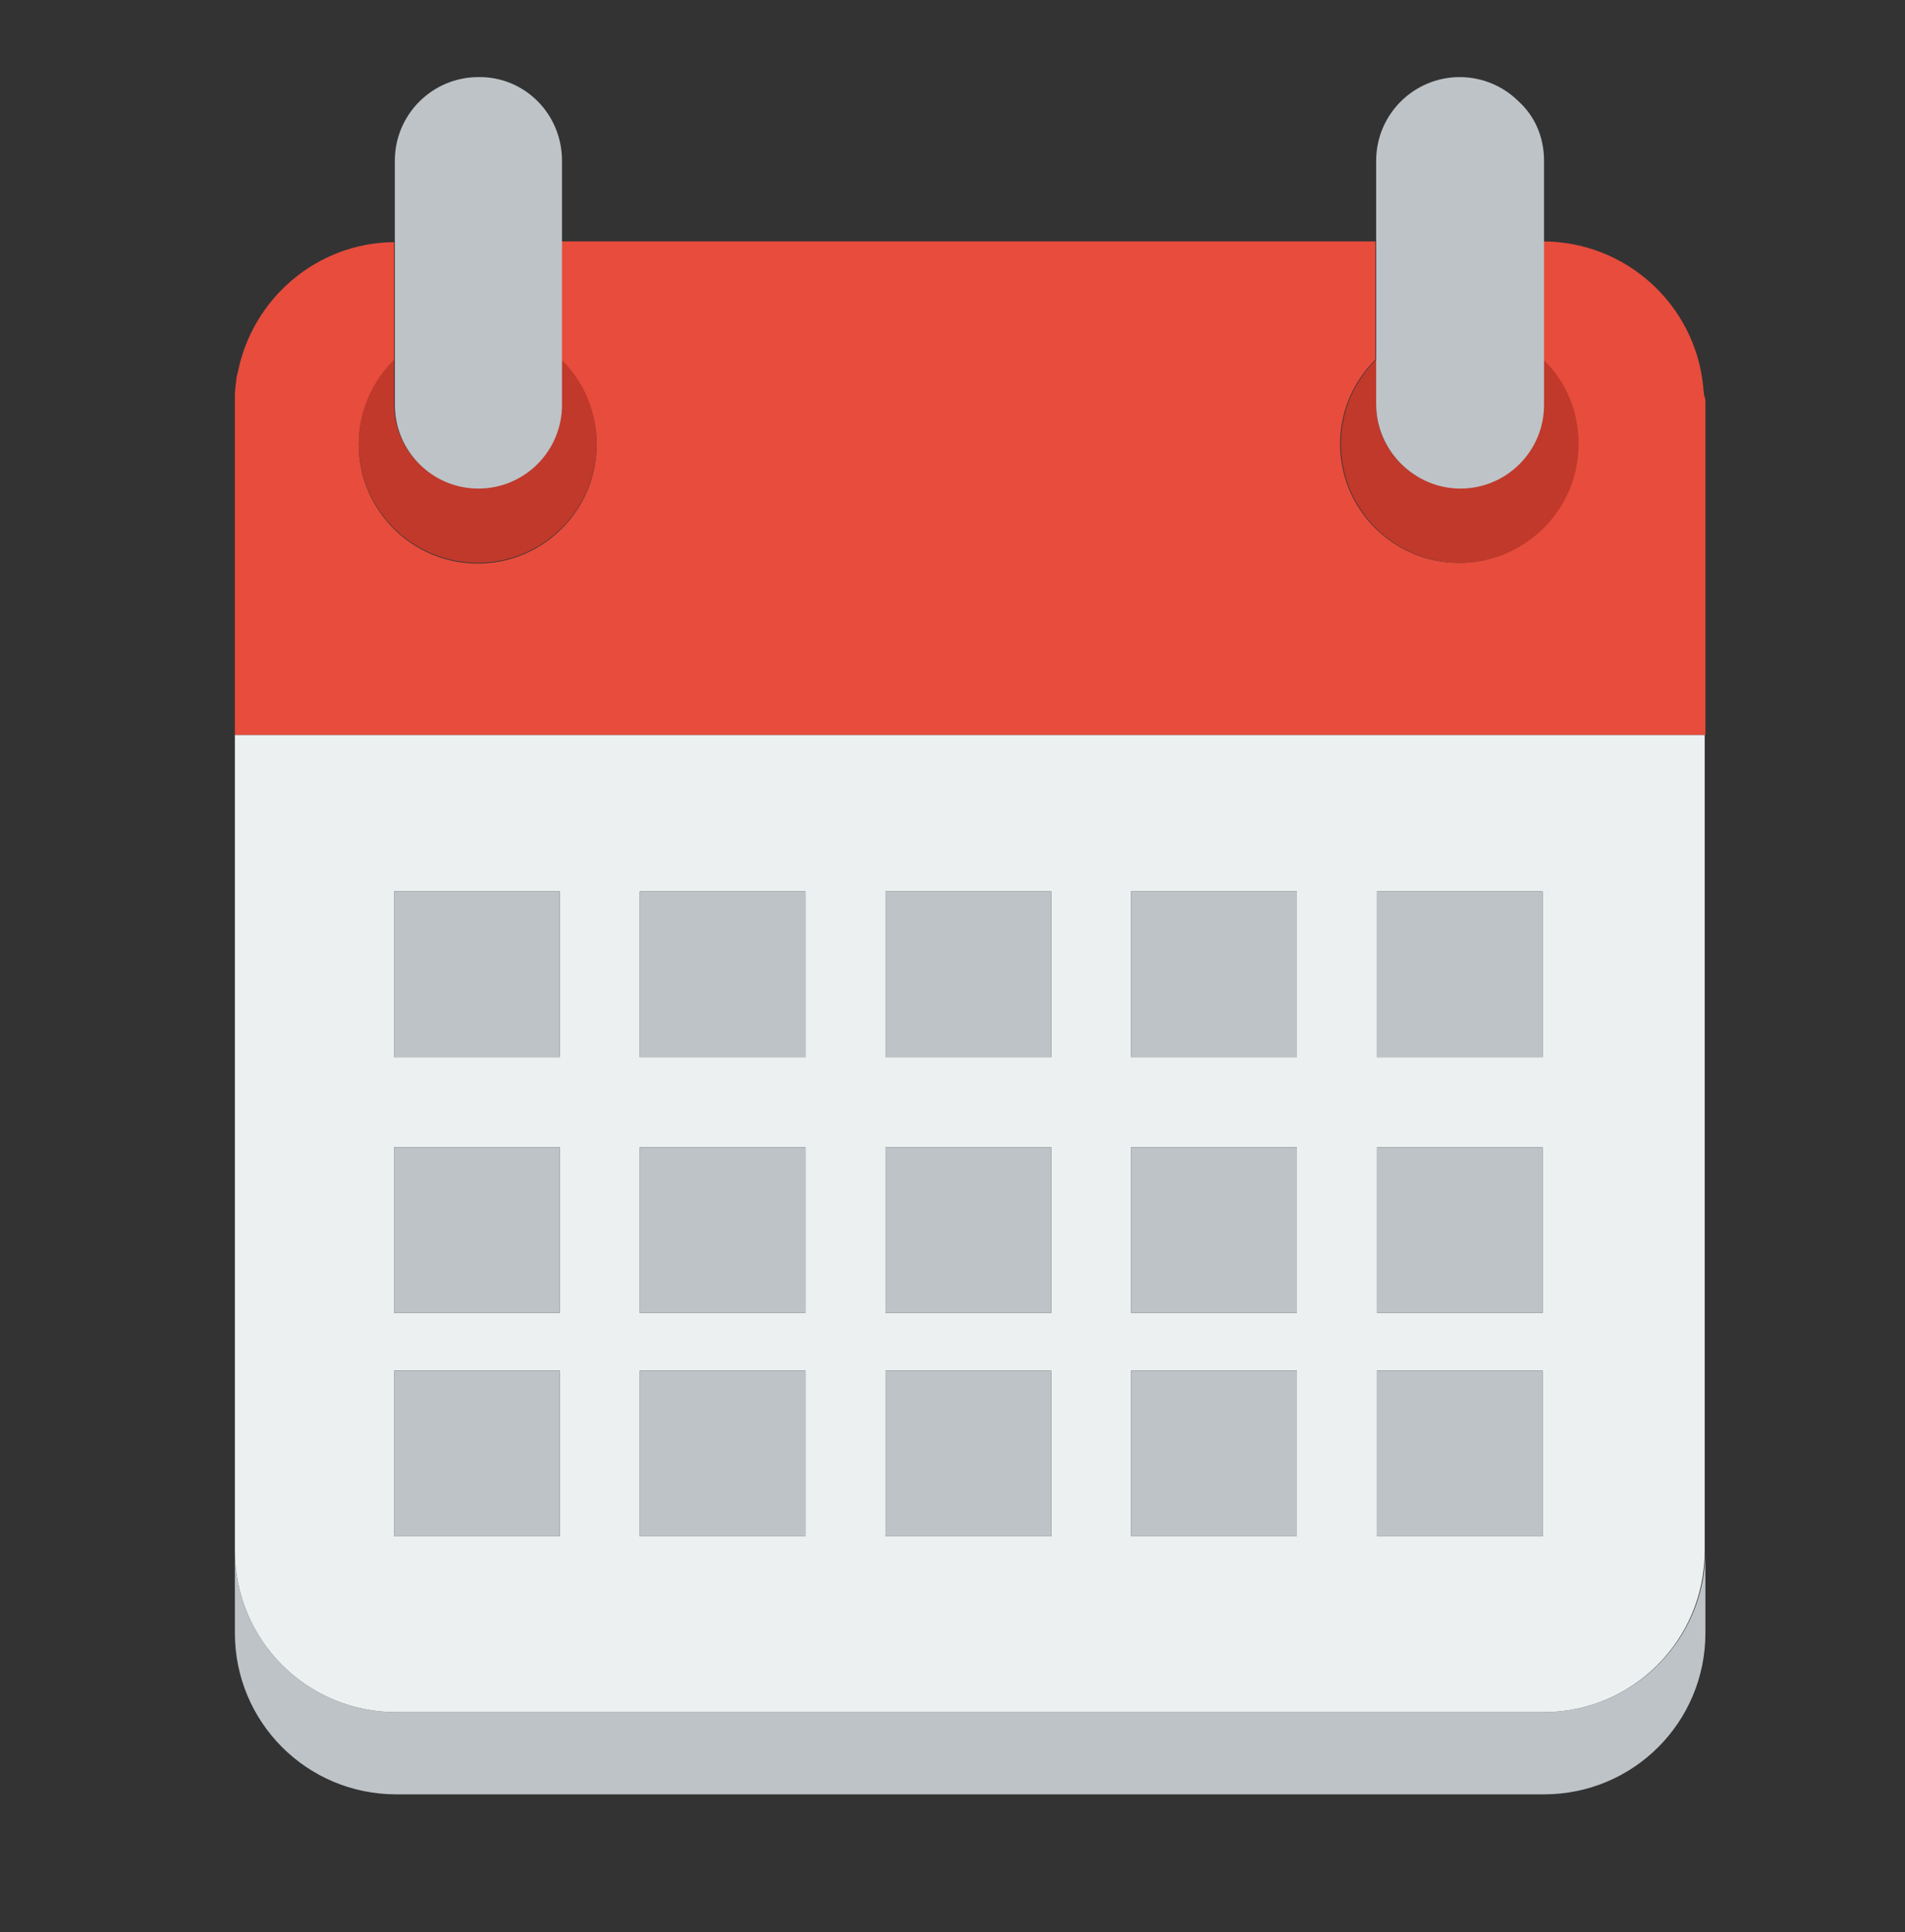 <?xml version="1.0" encoding="utf-8"?>
<!-- Generator: Adobe Illustrator 22.1.0, SVG Export Plug-In . SVG Version: 6.00 Build 0)  -->
<svg version="1.1" xmlns="http://www.w3.org/2000/svg" xmlns:xlink="http://www.w3.org/1999/xlink" x="0px" y="0px"
	 viewBox="0 0 264.4 268.1" style="enable-background:new 0 0 264.4 268.1;" xml:space="preserve">
<rect x="0" y="0" width="264.4" height="268.1" fill="#333333" stroke="none"/>
<style type="text/css">
	.st0{display:none;}
	.st1{display:inline;}
	.st2{fill:#FFFFFF;}
	.st3{fill:#EE4D4D;}
	.st4{fill:#434854;}
	.st5{fill:#83BE56;}
	.st6{fill:#E9C944;}
	.st7{opacity:0.5;fill:#434854;}
	.st8{fill:none;stroke:#000000;stroke-miterlimit:10;}
	.st9{fill:#E5E5E5;}
	.st10{fill:#4D4D4D;}
	.st11{fill:#333333;}
	.st12{fill:#989898;}
	.st13{fill:#808080;}
	.st14{fill:none;}
	.st15{opacity:0.5;}
	.st16{fill:#FFB219;}
	.st17{fill:#FF4040;}
	.st18{fill:#E63A3A;}
	.st19{fill:#E6E6F2;}
	.st20{opacity:0.8;}
	.st21{fill:#F24949;}
	.st22{fill:#351312;}
	.st23{fill:#551611;}
	.st24{fill:#E19827;}
	.st25{fill:#F6C580;}
	.st26{fill:#89D8F9;}
	.st27{fill:#0491DE;}
	.st28{fill:#89D8F6;}
	.st29{fill:#EBC98A;}
	.st30{fill:#FAF1E0;}
	.st31{fill:#5C615D;}
	.st32{fill:#827D83;}
	.st33{fill:#511306;}
	.st34{fill:none;stroke:#551611;stroke-miterlimit:10;}
	.st35{fill:#C5912C;}
	.st36{fill:#EEC78C;}
	.st37{fill:#C5A02D;}
	.st38{fill:#95171B;}
	.st39{fill:#D1D2D4;}
	.st40{fill:#946D22;}
	.st41{fill:#4E848E;}
	.st42{fill:#A9DBD2;}
	.st43{fill:#F7C68E;}
	.st44{fill:#F0F5F8;}
	.st45{fill:#E9C78A;}
	.st46{fill:#321319;}
	.st47{fill:#541415;}
	.st48{fill:#C08E2D;}
	.st49{fill:#EEC79C;}
	.st50{fill:#0D1F37;}
	.st51{fill:#4D7F98;}
	.st52{fill:none;stroke:#551611;stroke-width:0.25;stroke-miterlimit:10;}
	.st53{fill:#558090;}
	.st54{fill:#ACD9D2;}
	.st55{fill:#B0D5DD;}
	.st56{fill:#33CC33;}
	.st57{fill:#F5F5F5;}
	.st58{fill:#CCCCCC;}
	.st59{fill:#406A80;}
	.st60{fill:#E6E6E6;}
	.st61{fill:#FCFCFD;}
	.st62{fill:#646B79;}
	.st63{fill:#ECC989;}
	.st64{fill:#FBF2E1;}
	.st65{fill:#C99734;}
	.st66{fill:#F4CA82;}
	.st67{fill:#E3E4E6;}
	.st68{fill:#FFFBFD;}
	.st69{fill:#AA1219;}
	.st70{fill:#031930;}
	.st71{fill:#D55F77;}
	.st72{fill:#BEBFC3;}
	.st73{fill:#2C485E;}
	.st74{fill:#E6E5EA;}
	.st75{fill:#568191;}
	.st76{fill:#244056;}
	.st77{fill:#3D3D3B;}
	.st78{fill:#242021;}
	.st79{fill:#4B5AA7;}
	.st80{fill:#4485C5;}
	.st81{fill:#71D456;}
	.st82{fill:#F0582F;}
	.st83{fill:#737373;}
	.st84{fill:#BDC3C7;}
	.st85{fill:#E74C3C;}
	.st86{fill:#ECF0F1;}
	.st87{fill:#C0392B;}
</style>
<g id="Layer_1" class="st0">
</g>
<g id="Layer_2">
</g>
<g id="Layer_4">
	<g>
		<path class="st84" d="M236.7,215.2v11.4c0,12.4-10,22.4-22.4,22.4H55c-12.4,0-22.4-10-22.4-22.4v-11.4c0,12.4,10,22.4,22.4,22.4
			h159.2C226.6,237.6,236.7,227.6,236.7,215.2z"/>
		<path class="st85" d="M236.7,56v46H32.6V56c0-0.4,0-0.8,0-1.1c0-0.7,0.1-1.5,0.2-2.2c0-0.3,0.1-0.7,0.2-1
			c2-10.2,10.9-18,21.7-18.1v16.4c-3,3-4.9,7.1-4.9,11.7c0,9.1,7.4,16.5,16.5,16.5c9.1,0,16.5-7.4,16.5-16.5c0-4.6-1.9-8.7-4.9-11.7
			V33.5h113v16.4c-3,3-4.9,7.1-4.9,11.7c0,9.1,7.4,16.5,16.5,16.5c9.1,0,16.5-7.4,16.5-16.5c0-4.6-1.9-8.7-4.9-11.7V33.5
			c11.6,0,21.2,8.8,22.3,20.2c0,0.4,0.1,0.7,0.1,1.1C236.7,55.2,236.7,55.6,236.7,56z"/>
		<path class="st86" d="M32.6,102v113.2c0,12.4,10,22.4,22.4,22.4h159.2c12.4,0,22.4-10,22.4-22.4V102H32.6z M77.7,213.2h-23v-23h23
			V213.2z M77.7,182.2h-23v-23h23V182.2z M77.7,146.7h-23v-23h23V146.7z M111.8,213.2h-23v-23h23V213.2z M111.8,182.2h-23v-23h23
			V182.2z M111.8,146.7h-23v-23h23V146.7z M145.9,213.2h-23v-23h23V213.2z M145.9,182.2h-23v-23h23V182.2z M145.9,146.7h-23v-23h23
			V146.7z M180,213.2h-23v-23h23V213.2z M180,182.2h-23v-23h23V182.2z M180,146.7h-23v-23h23V146.7z M214.1,213.2h-23v-23h23V213.2z
			 M214.1,182.2h-23v-23h23V182.2z M214.1,146.7h-23v-23h23V146.7z"/>
		<rect x="54.7" y="123.7" class="st84" width="23" height="23"/>
		<rect x="191.1" y="123.7" class="st84" width="23" height="23"/>
		<rect x="157" y="123.7" class="st84" width="23" height="23"/>
		<rect x="122.9" y="123.7" class="st84" width="23" height="23"/>
		<rect x="88.8" y="123.7" class="st84" width="23" height="23"/>
		<rect x="54.7" y="159.2" class="st84" width="23" height="23"/>
		<rect x="191.1" y="159.2" class="st84" width="23" height="23"/>
		<rect x="157" y="159.2" class="st84" width="23" height="23"/>
		<rect x="122.9" y="159.2" class="st84" width="23" height="23"/>
		<rect x="88.8" y="159.2" class="st84" width="23" height="23"/>
		<rect x="54.7" y="190.2" class="st84" width="23" height="23"/>
		<rect x="191.1" y="190.2" class="st84" width="23" height="23"/>
		<rect x="157" y="190.2" class="st84" width="23" height="23"/>
		<rect x="122.9" y="190.2" class="st84" width="23" height="23"/>
		<rect x="88.8" y="190.2" class="st84" width="23" height="23"/>
		<path class="st87" d="M82.8,61.6c0,9.1-7.4,16.5-16.5,16.5c-9.1,0-16.5-7.4-16.5-16.5c0-4.6,1.9-8.7,4.9-11.7v6.2
			c0,6.4,5.2,11.6,11.6,11.6h0c6.4,0,11.6-5.2,11.6-11.6v-6.2C81,52.9,82.8,57,82.8,61.6z"/>
		<path class="st87" d="M219.1,61.6c0,9.1-7.4,16.5-16.5,16.5c-9.1,0-16.5-7.4-16.5-16.5c0-4.6,1.9-8.7,4.9-11.7v6.2
			c0,6.4,5.2,11.6,11.6,11.6s11.6-5.2,11.6-11.6v-6.2C217.3,52.9,219.1,57,219.1,61.6z"/>
		<path class="st84" d="M78,22.3v33.9c0,6.4-5.2,11.6-11.6,11.6h0c-6.4,0-11.6-5.2-11.6-11.6V22.3c0-6.4,5.2-11.6,11.6-11.6h0
			C72.8,10.6,78,15.8,78,22.3z"/>
		<path class="st84" d="M214.3,22.3v33.9c0,6.4-5.2,11.6-11.6,11.6S191,62.5,191,56.1V22.3c0-6.4,5.2-11.6,11.6-11.6
			c3.2,0,6.1,1.3,8.2,3.4C213,16.1,214.3,19,214.3,22.3z"/>
	</g>
</g>
</svg>
